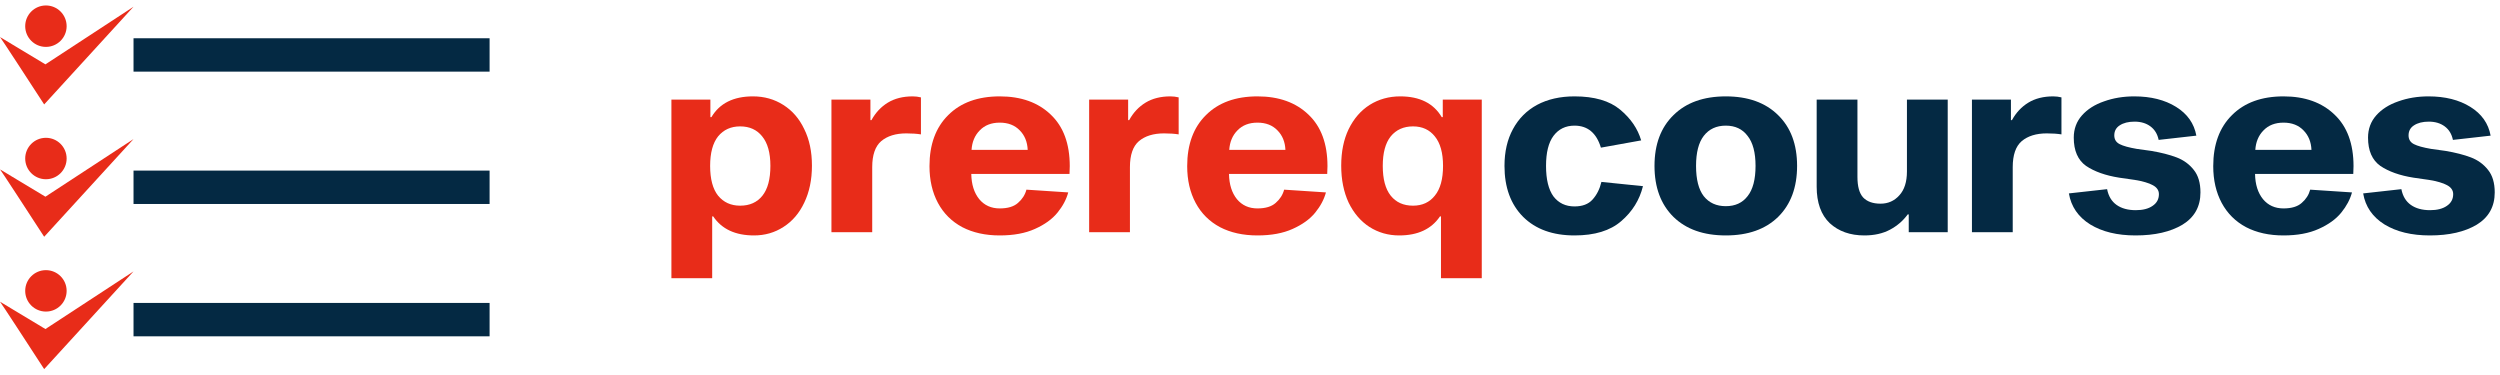 <svg xmlns="http://www.w3.org/2000/svg" width="220" height="33" viewBox="0 0 220 33" fill="none"><path d="M3.887 9.19C2.614 7.228 0.053 3.295 0 3.26L3.997 5.664L11.75 0.591L3.887 9.19Z" fill="#E82C19"></path><path d="M5.864 2.304C5.864 3.311 5.048 4.127 4.041 4.127C3.034 4.127 2.218 3.311 2.218 2.304C2.218 1.297 3.034 0.481 4.041 0.481C5.048 0.481 5.864 1.297 5.864 2.304Z" fill="#E82C19"></path><path d="M11.75 3.367H43.084V6.304H11.75V3.367Z" fill="#042943"></path><path d="M3.887 20.835C2.614 18.873 0.053 14.941 0 14.905L3.997 17.31L11.75 12.237L3.887 20.835Z" fill="#E82C19"></path><path d="M5.864 13.95C5.864 14.957 5.048 15.773 4.041 15.773C3.034 15.773 2.218 14.957 2.218 13.95C2.218 12.943 3.034 12.127 4.041 12.127C5.048 12.127 5.864 12.943 5.864 13.95Z" fill="#E82C19"></path><path d="M11.75 15.012H43.084V17.95H11.75V15.012Z" fill="#042943"></path><path d="M3.887 32.481C2.614 30.519 0.053 26.586 0 26.551L3.997 28.956L11.75 23.883L3.887 32.481Z" fill="#E82C19"></path><path d="M5.864 25.596C5.864 26.603 5.048 27.419 4.041 27.419C3.034 27.419 2.218 26.603 2.218 25.596C2.218 24.589 3.034 23.773 4.041 23.773C5.048 23.773 5.864 24.589 5.864 25.596Z" fill="#E82C19"></path><path d="M11.75 26.658H43.084V29.596H11.75V26.658Z" fill="#042943"></path><path d="M66.351 20.718C64.711 20.718 63.515 20.16 62.763 19.045H62.672V24.481H59.084V8.767H62.514V10.308H62.605C63.327 9.09 64.545 8.481 66.261 8.481C67.254 8.481 68.141 8.731 68.924 9.229C69.721 9.728 70.338 10.44 70.774 11.364C71.226 12.274 71.451 13.345 71.451 14.578C71.451 15.81 71.226 16.896 70.774 17.835C70.338 18.759 69.729 19.471 68.946 19.97C68.179 20.468 67.314 20.718 66.351 20.718ZM65.132 11.122C64.32 11.122 63.673 11.416 63.191 12.002C62.725 12.589 62.492 13.455 62.492 14.6C62.492 15.759 62.725 16.632 63.191 17.218C63.673 17.805 64.32 18.099 65.132 18.099C65.975 18.099 66.629 17.805 67.096 17.218C67.562 16.632 67.795 15.759 67.795 14.6C67.795 13.455 67.555 12.589 67.073 12.002C66.607 11.416 65.96 11.122 65.132 11.122Z" fill="#E82C19"></path><path d="M76.597 10.572H76.688C77.049 9.912 77.53 9.398 78.132 9.031C78.734 8.665 79.463 8.481 80.321 8.481C80.562 8.481 80.802 8.511 81.043 8.569V11.826C80.682 11.768 80.253 11.738 79.757 11.738C78.824 11.738 78.087 11.966 77.545 12.421C77.019 12.876 76.755 13.639 76.755 14.71V20.432H73.167V8.767H76.597V10.572Z" fill="#E82C19"></path><path d="M94.004 16.932C93.839 17.549 93.523 18.143 93.056 18.715C92.59 19.287 91.928 19.764 91.07 20.146C90.228 20.527 89.197 20.718 87.978 20.718C86.715 20.718 85.616 20.476 84.683 19.991C83.751 19.493 83.036 18.781 82.539 17.857C82.043 16.932 81.795 15.854 81.795 14.621C81.795 12.714 82.344 11.218 83.442 10.132C84.54 9.031 86.053 8.481 87.978 8.481C89.859 8.481 91.356 9.017 92.469 10.088C93.583 11.144 94.139 12.655 94.139 14.621L94.117 15.304H85.473C85.488 16.228 85.722 16.969 86.173 17.527C86.624 18.07 87.226 18.341 87.978 18.341C88.686 18.341 89.22 18.18 89.581 17.857C89.957 17.534 90.205 17.145 90.326 16.69L94.004 16.932ZM87.978 10.792C87.241 10.792 86.654 11.02 86.218 11.474C85.782 11.915 85.541 12.487 85.496 13.191H90.438C90.408 12.487 90.175 11.915 89.739 11.474C89.302 11.02 88.716 10.792 87.978 10.792Z" fill="#E82C19"></path><path d="M99.276 10.572H99.366C99.727 9.912 100.208 9.398 100.81 9.031C101.412 8.665 102.142 8.481 102.999 8.481C103.24 8.481 103.481 8.511 103.722 8.569V11.826C103.361 11.768 102.932 11.738 102.435 11.738C101.502 11.738 100.765 11.966 100.224 12.421C99.697 12.876 99.434 13.639 99.434 14.71V20.432H95.845V8.767H99.276V10.572Z" fill="#E82C19"></path><path d="M116.682 16.932C116.517 17.549 116.201 18.143 115.735 18.715C115.268 19.287 114.606 19.764 113.749 20.146C112.906 20.527 111.875 20.718 110.657 20.718C109.393 20.718 108.295 20.476 107.362 19.991C106.429 19.493 105.714 18.781 105.218 17.857C104.721 16.932 104.473 15.854 104.473 14.621C104.473 12.714 105.022 11.218 106.121 10.132C107.219 9.031 108.731 8.481 110.657 8.481C112.537 8.481 114.034 9.017 115.148 10.088C116.261 11.144 116.818 12.655 116.818 14.621L116.795 15.304H108.152C108.167 16.228 108.4 16.969 108.851 17.527C109.303 18.07 109.904 18.341 110.657 18.341C111.364 18.341 111.898 18.18 112.259 17.857C112.635 17.534 112.883 17.145 113.004 16.69L116.682 16.932ZM110.657 10.792C109.919 10.792 109.333 11.02 108.896 11.474C108.46 11.915 108.219 12.487 108.174 13.191H113.117C113.087 12.487 112.853 11.915 112.417 11.474C111.981 11.02 111.394 10.792 110.657 10.792Z" fill="#E82C19"></path><path d="M123.128 20.718C122.165 20.718 121.292 20.468 120.51 19.97C119.742 19.471 119.133 18.759 118.682 17.835C118.245 16.896 118.027 15.81 118.027 14.578C118.027 13.345 118.245 12.274 118.682 11.364C119.133 10.44 119.75 9.728 120.532 9.229C121.33 8.731 122.225 8.481 123.218 8.481C124.933 8.481 126.152 9.09 126.874 10.308H126.964V8.767H130.395V24.481H126.806V19.045H126.716C125.964 20.16 124.768 20.718 123.128 20.718ZM124.346 11.122C123.519 11.122 122.864 11.416 122.383 12.002C121.916 12.589 121.683 13.455 121.683 14.6C121.683 15.759 121.916 16.632 122.383 17.218C122.849 17.805 123.504 18.099 124.346 18.099C125.159 18.099 125.798 17.805 126.265 17.218C126.746 16.632 126.987 15.759 126.987 14.6C126.987 13.455 126.746 12.589 126.265 12.002C125.798 11.416 125.159 11.122 124.346 11.122Z" fill="#E82C19"></path><path d="M138.556 18.165C139.248 18.165 139.774 17.967 140.135 17.571C140.512 17.16 140.775 16.639 140.925 16.008L144.581 16.382C144.28 17.6 143.641 18.627 142.663 19.463C141.7 20.3 140.331 20.718 138.556 20.718C136.645 20.718 135.14 20.175 134.042 19.089C132.944 17.989 132.395 16.492 132.395 14.6C132.395 13.352 132.643 12.274 133.139 11.364C133.636 10.44 134.343 9.728 135.261 9.229C136.193 8.731 137.292 8.481 138.556 8.481C140.301 8.481 141.64 8.87 142.573 9.648C143.506 10.425 144.122 11.328 144.423 12.355L140.88 12.993C140.489 11.702 139.714 11.056 138.556 11.056C137.773 11.056 137.156 11.357 136.705 11.959C136.269 12.545 136.051 13.426 136.051 14.6C136.051 15.788 136.269 16.683 136.705 17.285C137.156 17.871 137.773 18.165 138.556 18.165Z" fill="#042943"></path><path d="M151.87 8.481C153.826 8.481 155.36 9.031 156.474 10.132C157.587 11.218 158.144 12.707 158.144 14.6C158.144 16.492 157.587 17.989 156.474 19.089C155.36 20.175 153.826 20.718 151.87 20.718C149.914 20.718 148.379 20.175 147.266 19.089C146.153 17.989 145.596 16.492 145.596 14.6C145.596 12.707 146.153 11.218 147.266 10.132C148.379 9.031 149.914 8.481 151.87 8.481ZM151.87 18.143C152.697 18.143 153.337 17.849 153.788 17.262C154.255 16.676 154.488 15.788 154.488 14.6C154.488 13.426 154.255 12.545 153.788 11.959C153.337 11.357 152.697 11.056 151.87 11.056C151.042 11.056 150.395 11.357 149.929 11.959C149.478 12.545 149.252 13.426 149.252 14.6C149.252 15.788 149.478 16.676 149.929 17.262C150.395 17.849 151.042 18.143 151.87 18.143Z" fill="#042943"></path><path d="M167.879 18.869C167.472 19.427 166.953 19.874 166.321 20.212C165.69 20.549 164.937 20.718 164.065 20.718C162.816 20.718 161.8 20.358 161.018 19.639C160.251 18.906 159.867 17.835 159.867 16.426V8.767H163.455V15.568C163.455 16.404 163.621 17.006 163.952 17.372C164.298 17.739 164.809 17.923 165.486 17.923C166.148 17.923 166.698 17.681 167.134 17.197C167.585 16.712 167.811 16.008 167.811 15.084V8.767H171.399V20.432H167.969V18.869H167.879Z" fill="#042943"></path><path d="M176.962 10.572H177.052C177.413 9.912 177.894 9.398 178.496 9.031C179.098 8.665 179.828 8.481 180.685 8.481C180.926 8.481 181.167 8.511 181.408 8.569V11.826C181.047 11.768 180.618 11.738 180.121 11.738C179.188 11.738 178.451 11.966 177.91 12.421C177.383 12.876 177.12 13.639 177.12 14.71V20.432H173.531V8.767H176.962V10.572Z" fill="#042943"></path><path d="M189.961 12.311C189.856 11.797 189.615 11.401 189.239 11.122C188.863 10.843 188.397 10.704 187.84 10.704C187.298 10.704 186.862 10.814 186.531 11.034C186.215 11.24 186.057 11.533 186.057 11.915C186.057 12.267 186.215 12.523 186.531 12.685C186.847 12.846 187.351 12.986 188.043 13.103L189.307 13.279C190.179 13.426 190.924 13.617 191.541 13.851C192.158 14.086 192.662 14.453 193.053 14.952C193.444 15.436 193.64 16.096 193.64 16.932C193.64 18.18 193.113 19.126 192.06 19.771C191.007 20.402 189.63 20.718 187.93 20.718C186.32 20.718 184.989 20.395 183.936 19.749C182.882 19.089 182.258 18.18 182.062 17.02L185.425 16.646C185.545 17.262 185.824 17.725 186.26 18.033C186.696 18.341 187.261 18.495 187.953 18.495C188.57 18.495 189.059 18.37 189.42 18.121C189.796 17.871 189.984 17.527 189.984 17.086C189.984 16.749 189.803 16.485 189.442 16.294C189.096 16.103 188.57 15.949 187.862 15.832L186.486 15.634C185.282 15.443 184.312 15.098 183.574 14.6C182.852 14.086 182.491 13.257 182.491 12.113C182.491 11.35 182.732 10.697 183.213 10.154C183.695 9.611 184.342 9.2 185.154 8.921C185.967 8.628 186.854 8.481 187.817 8.481C189.277 8.481 190.503 8.789 191.496 9.406C192.489 10.022 193.083 10.865 193.279 11.937L189.961 12.311Z" fill="#042943"></path><path d="M206.975 16.932C206.809 17.549 206.493 18.143 206.027 18.715C205.561 19.287 204.899 19.764 204.041 20.146C203.198 20.527 202.168 20.718 200.949 20.718C199.685 20.718 198.587 20.476 197.654 19.991C196.721 19.493 196.007 18.781 195.51 17.857C195.014 16.932 194.765 15.854 194.765 14.621C194.765 12.714 195.315 11.218 196.413 10.132C197.511 9.031 199.023 8.481 200.949 8.481C202.83 8.481 204.327 9.017 205.44 10.088C206.554 11.144 207.11 12.655 207.11 14.621L207.088 15.304H198.444C198.459 16.228 198.692 16.969 199.144 17.527C199.595 18.07 200.197 18.341 200.949 18.341C201.656 18.341 202.19 18.18 202.551 17.857C202.928 17.534 203.176 17.145 203.296 16.69L206.975 16.932ZM200.949 10.792C200.212 10.792 199.625 11.02 199.189 11.474C198.753 11.915 198.512 12.487 198.467 13.191H203.409C203.379 12.487 203.146 11.915 202.709 11.474C202.273 11.02 201.686 10.792 200.949 10.792Z" fill="#042943"></path><path d="M215.857 12.311C215.752 11.797 215.511 11.401 215.135 11.122C214.759 10.843 214.293 10.704 213.736 10.704C213.194 10.704 212.758 10.814 212.427 11.034C212.111 11.24 211.953 11.533 211.953 11.915C211.953 12.267 212.111 12.523 212.427 12.685C212.743 12.846 213.247 12.986 213.939 13.103L215.203 13.279C216.076 13.426 216.82 13.617 217.437 13.851C218.054 14.086 218.558 14.453 218.949 14.952C219.34 15.436 219.536 16.096 219.536 16.932C219.536 18.18 219.009 19.126 217.956 19.771C216.903 20.402 215.526 20.718 213.826 20.718C212.216 20.718 210.885 20.395 209.832 19.749C208.778 19.089 208.154 18.18 207.958 17.02L211.321 16.646C211.441 17.262 211.72 17.725 212.156 18.033C212.592 18.341 213.157 18.495 213.849 18.495C214.466 18.495 214.955 18.37 215.316 18.121C215.692 17.871 215.88 17.527 215.88 17.086C215.88 16.749 215.699 16.485 215.338 16.294C214.992 16.103 214.466 15.949 213.758 15.832L212.382 15.634C211.178 15.443 210.208 15.098 209.471 14.6C208.748 14.086 208.387 13.257 208.387 12.113C208.387 11.35 208.628 10.697 209.109 10.154C209.591 9.611 210.238 9.2 211.05 8.921C211.863 8.628 212.75 8.481 213.713 8.481C215.173 8.481 216.399 8.789 217.392 9.406C218.385 10.022 218.979 10.865 219.175 11.937L215.857 12.311Z" fill="#042943"></path></svg>